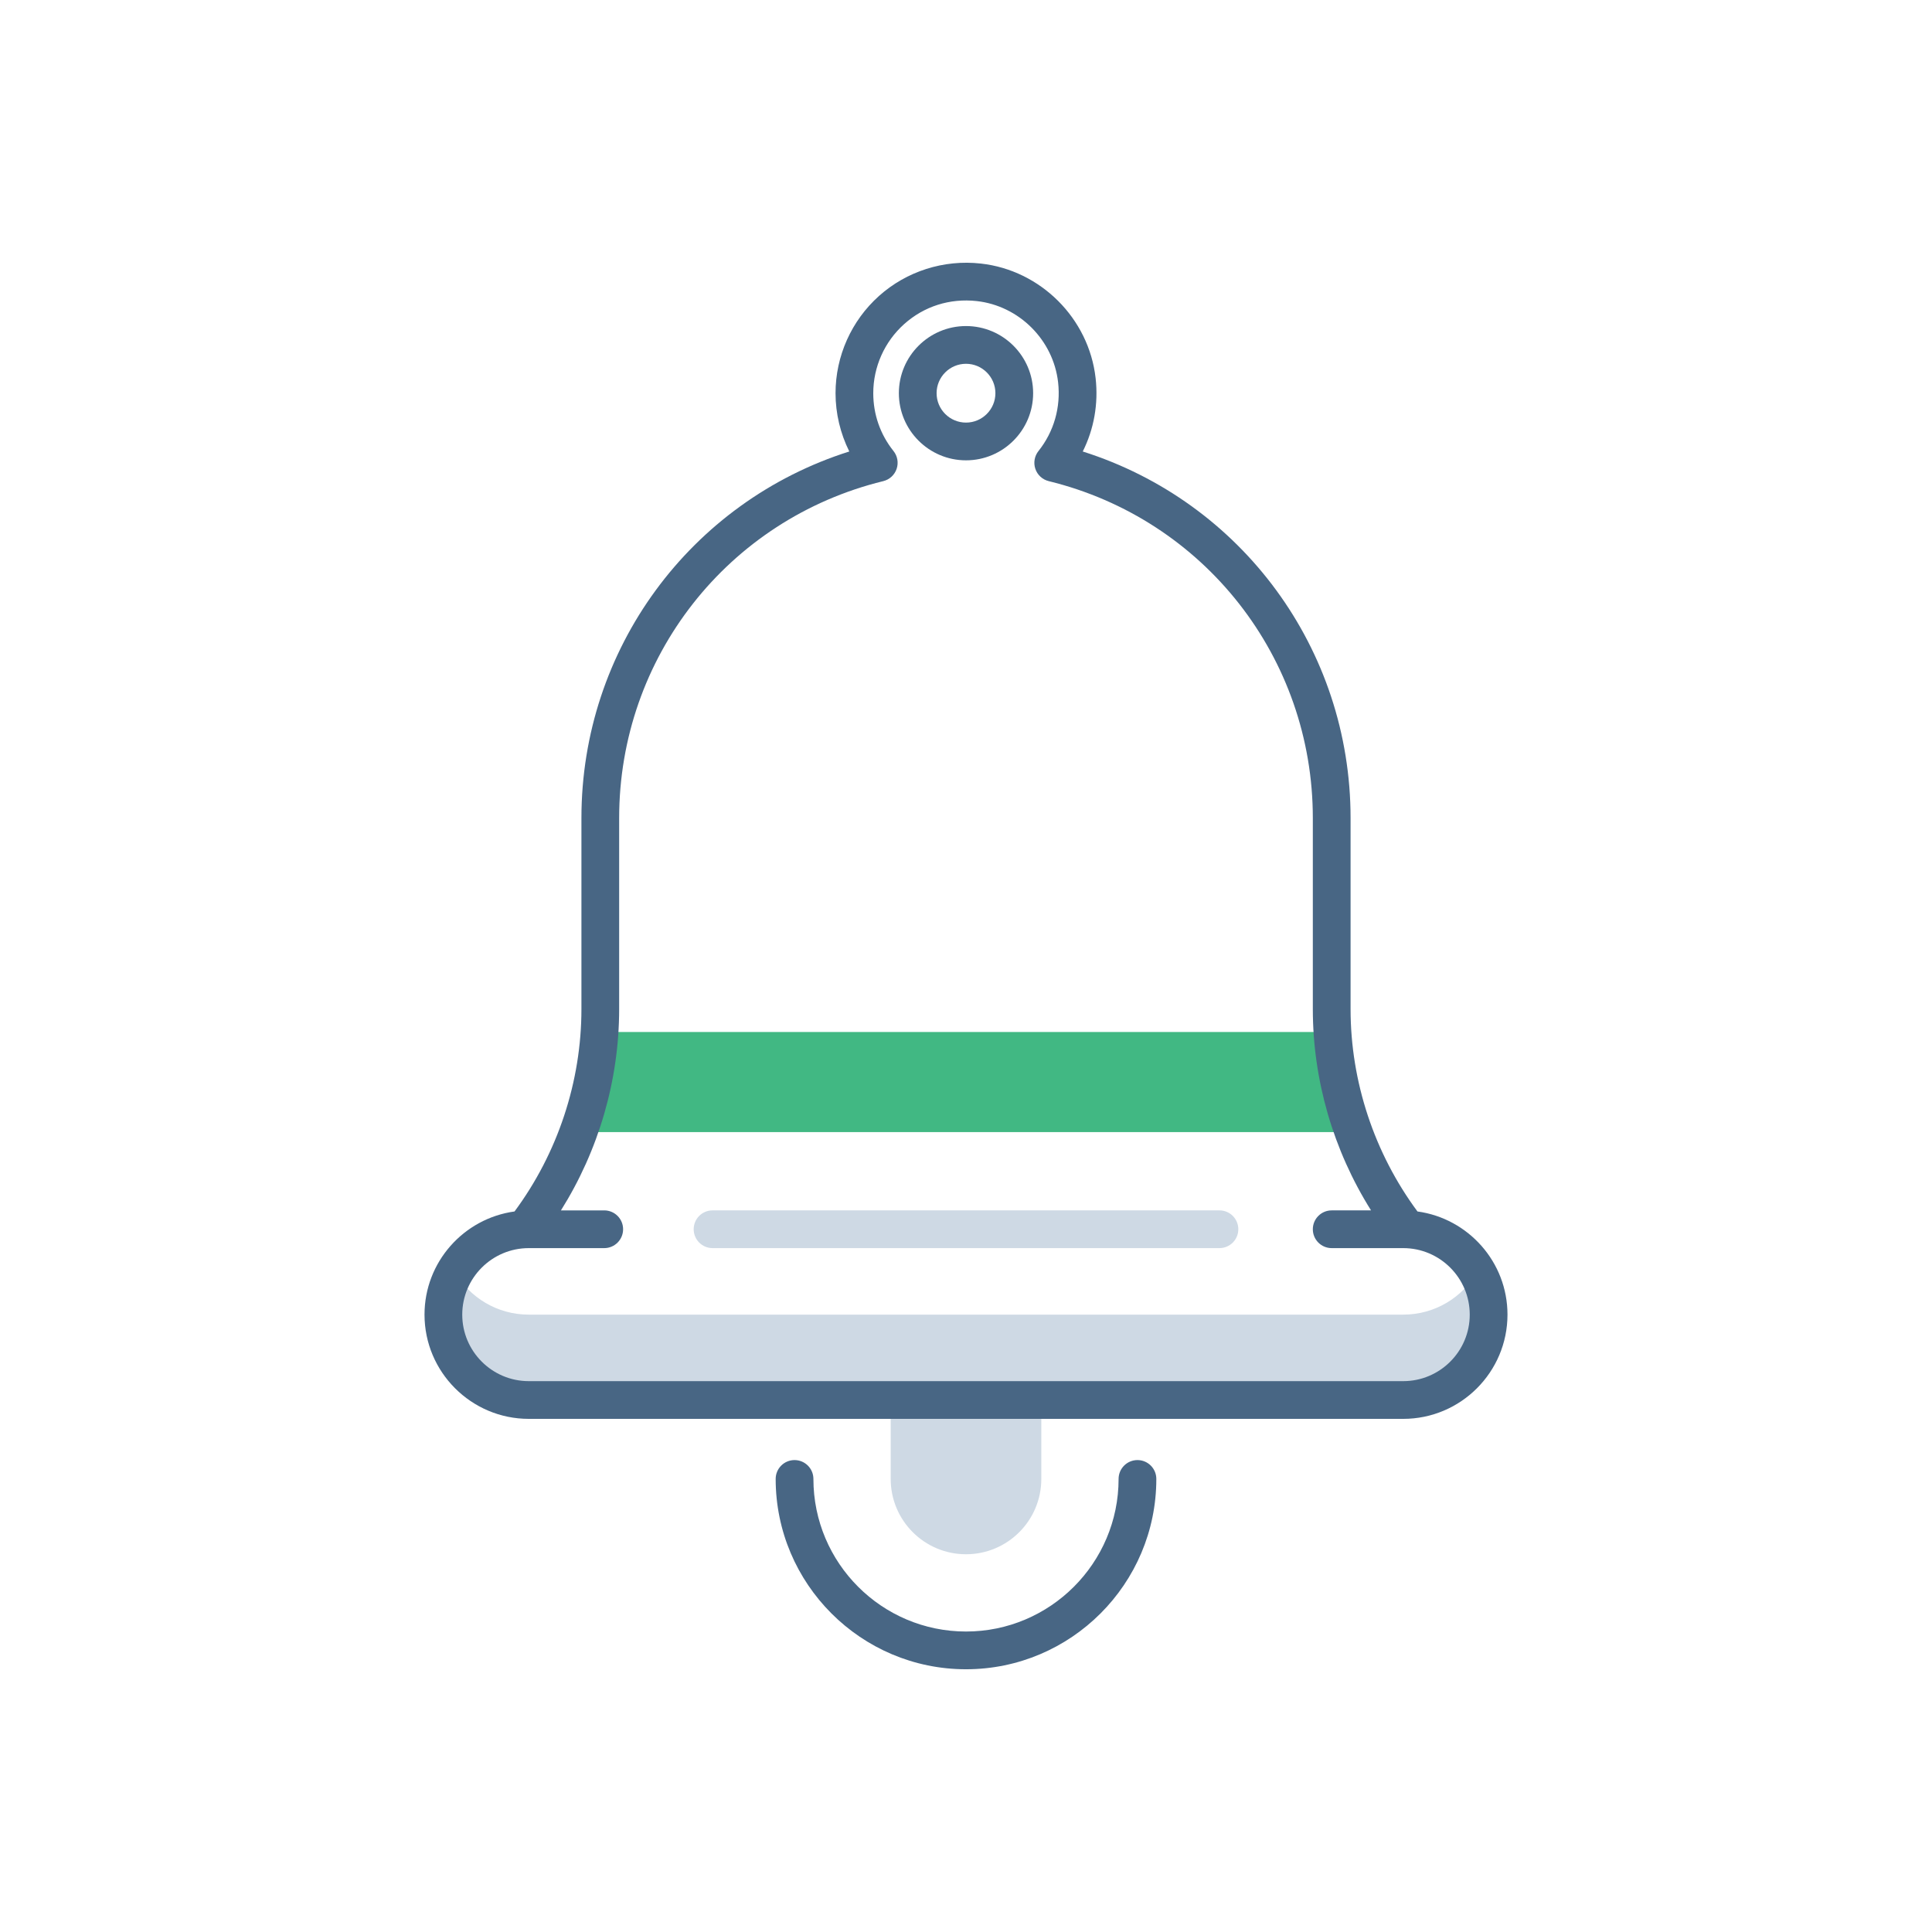 <?xml version="1.0" encoding="UTF-8"?> <svg xmlns="http://www.w3.org/2000/svg" viewBox="0 0 256 256"><path fill="#41b883" d="M179.458 150.01H76.542c2.494-4.423 3.494-8.845 3-13.268h96.916c-.494 4.422.506 8.845 3 13.268z"></path><path fill="#ced9e4" d="M137.979 195.967c0 5.511-4.468 9.979-9.979 9.979s-9.979-4.468-9.979-9.979V185.51h19.957v10.457zM185.936 174.195H70.064c-4.188 0-7.844-2.275-9.8-5.657-.963 1.664-1.514 3.596-1.514 5.657 0 6.249 5.065 11.314 11.314 11.314h115.872c6.249 0 11.314-5.065 11.314-11.314 0-2.061-.551-3.993-1.514-5.657-1.956 3.382-5.612 5.657-9.8 5.657z"></path><g fill="#486684"><path d="M187.822 160.525c-5.718-7.721-8.864-17.199-8.864-26.815v-25.316c0-22.396-14.427-41.899-35.487-48.568 1.486-2.969 2.086-6.318 1.704-9.719-.891-7.92-7.287-14.306-15.209-15.184-4.909-.55-9.834 1.018-13.492 4.293-3.661 3.277-5.761 7.974-5.761 12.884 0 2.688.635 5.338 1.823 7.724-21.063 6.668-35.494 26.174-35.494 48.57v25.316c0 9.616-3.145 19.094-8.864 26.815-6.726.925-11.928 6.694-11.928 13.67 0 7.617 6.197 13.813 13.814 13.813h115.871c7.617 0 13.814-6.196 13.814-13.813.001-6.975-5.202-12.745-11.927-13.67zm-1.886 22.484H70.064c-4.86 0-8.814-3.954-8.814-8.813 0-4.86 3.954-8.814 8.814-8.814h10c1.381 0 2.5-1.119 2.5-2.5s-1.119-2.5-2.5-2.5h-5.737c4.995-7.95 7.714-17.25 7.714-26.671v-25.316c0-21.242 14.39-39.6 34.994-44.642.828-.203 1.496-.814 1.771-1.622s.12-1.7-.413-2.367c-1.754-2.196-2.682-4.846-2.682-7.663 0-3.49 1.493-6.828 4.096-9.158 2.638-2.361 6.052-3.439 9.606-3.05 5.621.623 10.159 5.154 10.791 10.773.371 3.303-.553 6.534-2.601 9.098-.532.667-.688 1.559-.413 2.367s.943 1.419 1.771 1.622c20.604 5.042 34.994 23.399 34.994 44.642v25.316c0 9.421 2.719 18.721 7.714 26.671h-5.214c-1.381 0-2.5 1.119-2.5 2.5s1.119 2.5 2.5 2.5h9.478c4.86 0 8.814 3.954 8.814 8.814.003 4.859-3.951 8.813-8.811 8.813z"></path><path d="M128 43.204c-4.905 0-8.896 3.991-8.896 8.896s3.99 8.896 8.896 8.896 8.896-3.99 8.896-8.896-3.991-8.896-8.896-8.896zm0 12.792c-2.148 0-3.896-1.747-3.896-3.896s1.747-3.896 3.896-3.896 3.896 1.748 3.896 3.896-1.748 3.896-3.896 3.896zM150.719 193.467c-1.381 0-2.5 1.119-2.5 2.5 0 11.148-9.07 20.218-20.219 20.218s-20.219-9.069-20.219-20.218c0-1.381-1.119-2.5-2.5-2.5s-2.5 1.119-2.5 2.5c0 13.905 11.313 25.218 25.219 25.218s25.219-11.312 25.219-25.218c0-1.381-1.119-2.5-2.5-2.5z"></path></g><path fill="#ced9e4" d="M161.583 165.381H94.417c-1.381 0-2.5-1.119-2.5-2.5s1.119-2.5 2.5-2.5h67.166c1.381 0 2.5 1.119 2.5 2.5s-1.119 2.5-2.5 2.5z"></path></svg> 